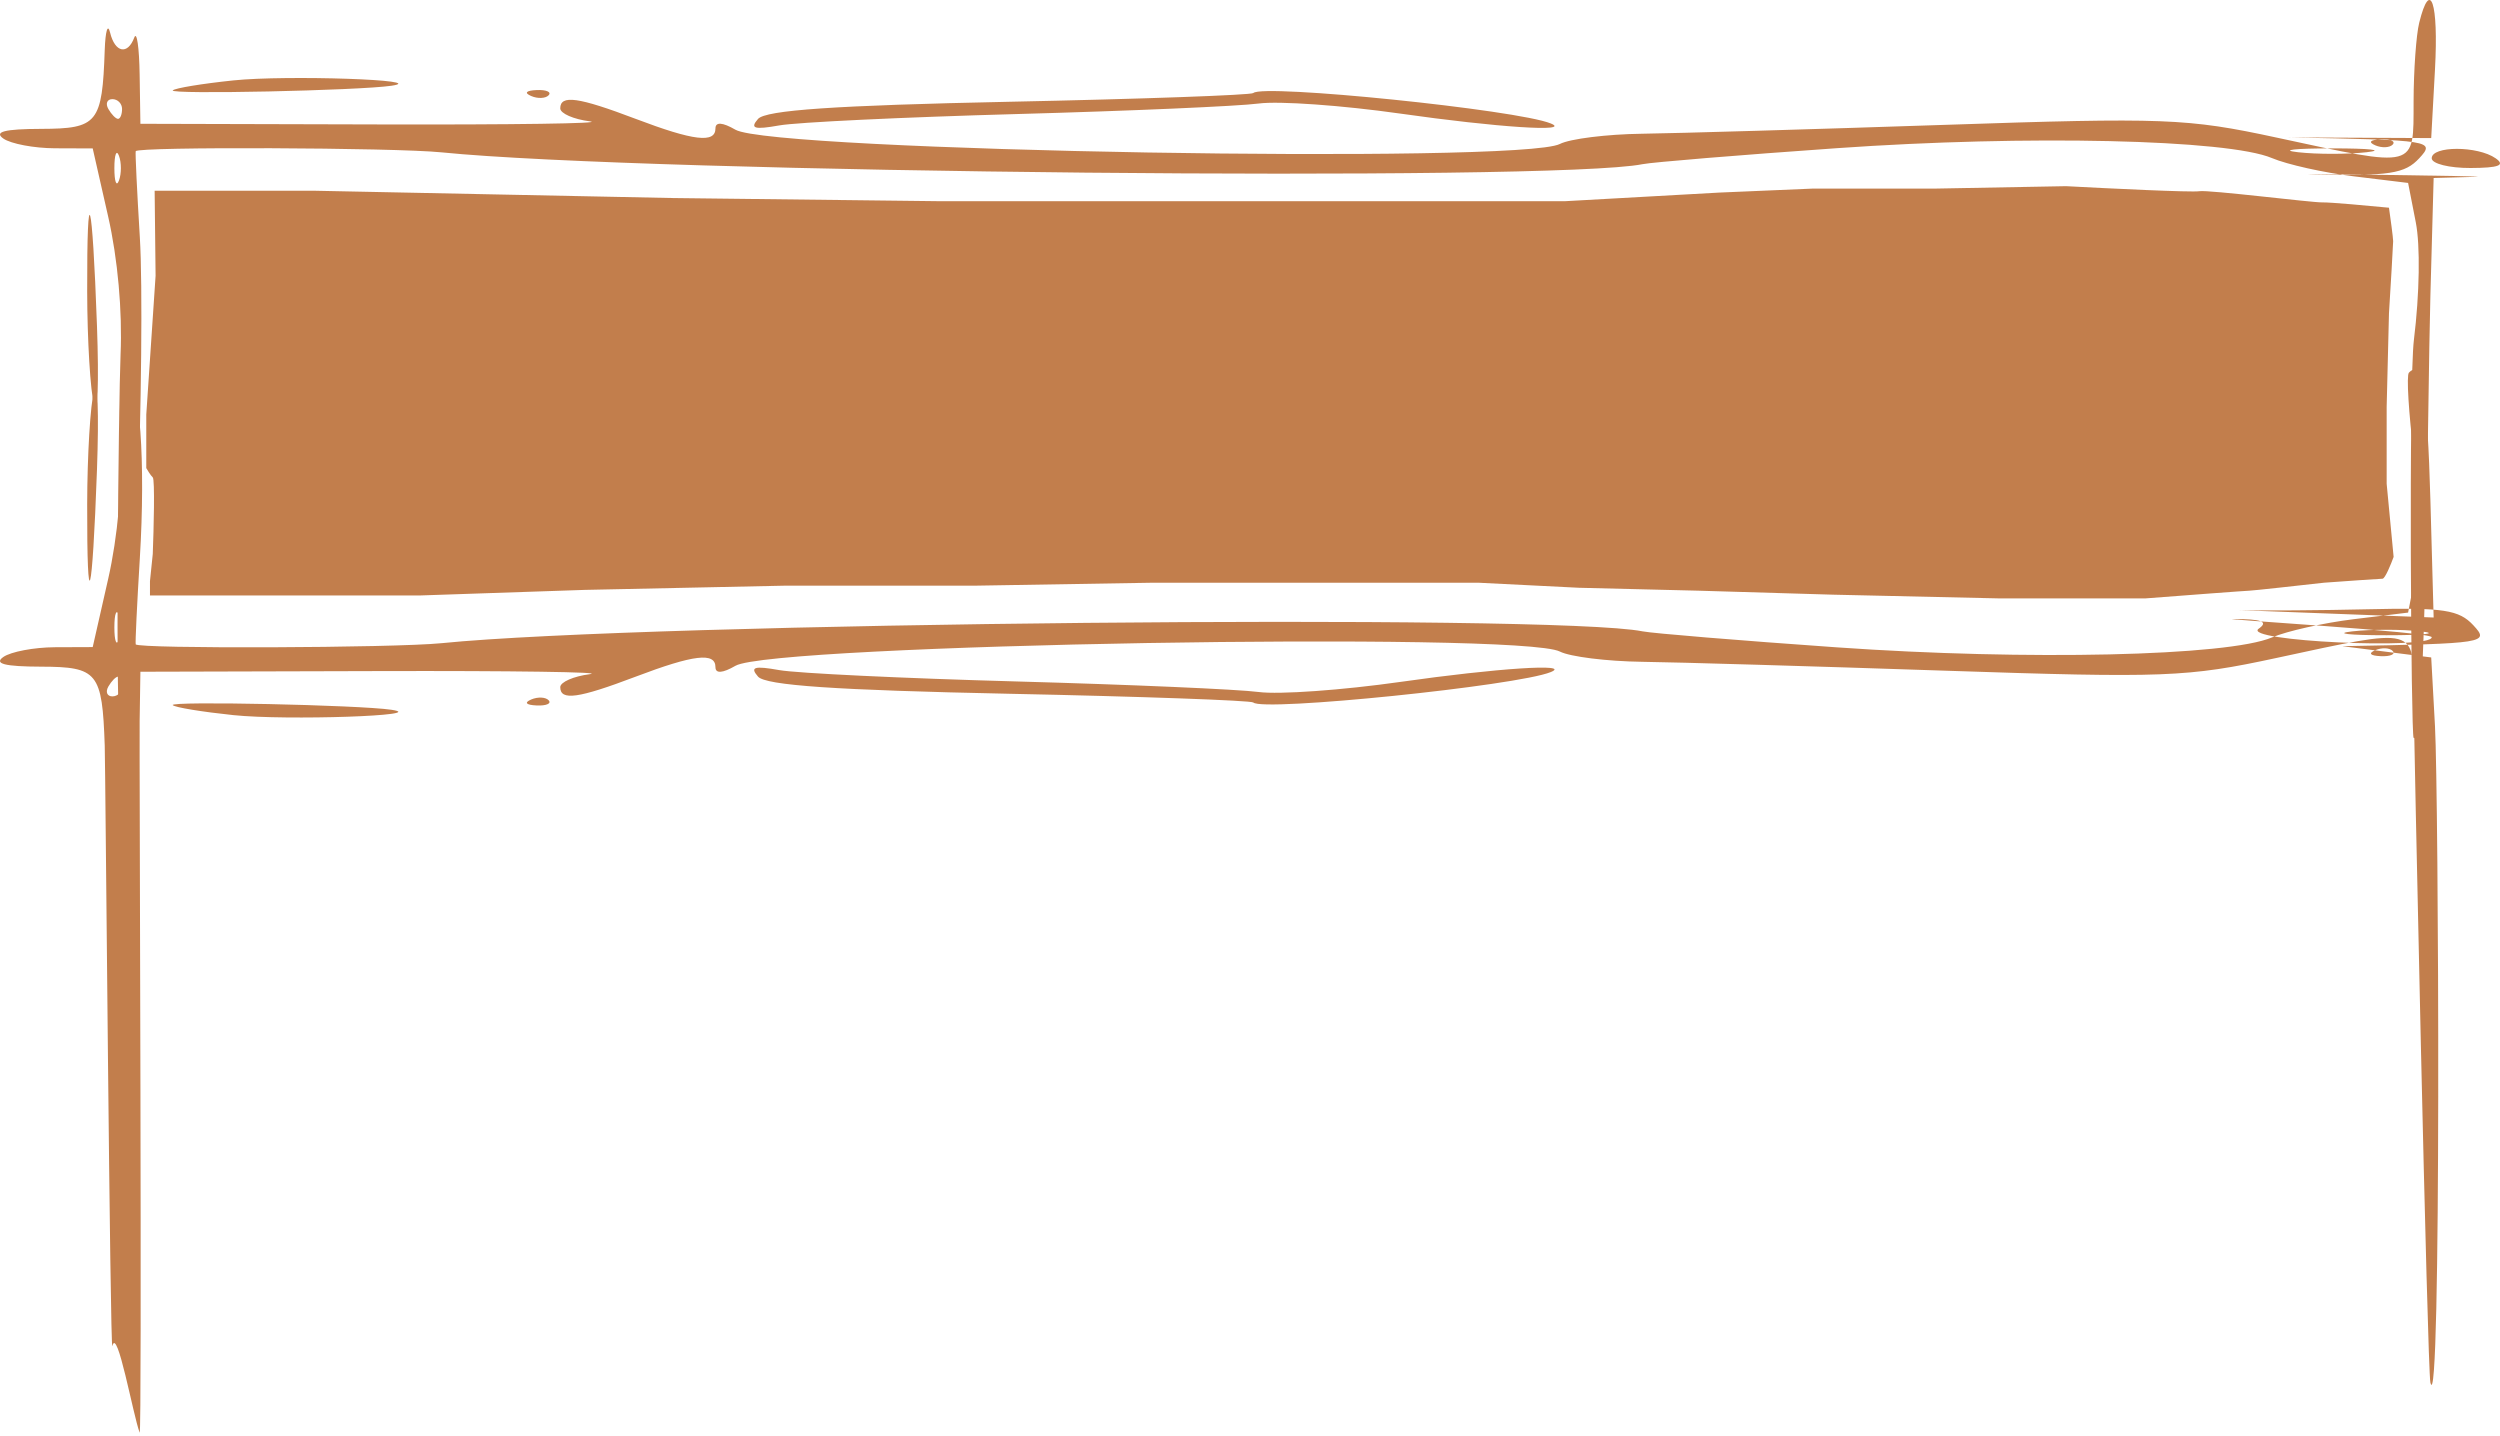 <?xml version="1.0" encoding="UTF-8"?> <svg xmlns="http://www.w3.org/2000/svg" width="188" height="108" viewBox="0 0 188 108" fill="none"><path fill-rule="evenodd" clip-rule="evenodd" d="M181.925 1.71C181.697 2.627 181.506 5.296 181.502 7.641C181.49 12.732 181.841 12.64 171.194 10.345C164.466 8.895 162.798 8.832 146.137 9.393C136.32 9.722 126.125 10.021 123.482 10.057C120.839 10.092 118.059 10.438 117.304 10.826C114.353 12.345 58.108 11.374 55.309 9.757C54.333 9.192 53.802 9.156 53.802 9.654C53.802 10.79 52.167 10.595 47.802 8.938C43.48 7.297 42.131 7.11 42.131 8.15C42.131 8.532 43.136 8.971 44.362 9.126C45.589 9.281 38.486 9.386 28.576 9.358L10.558 9.309L10.501 5.602C10.47 3.563 10.288 2.313 10.098 2.822C9.599 4.156 8.645 3.962 8.279 2.451C8.107 1.738 7.926 2.321 7.876 3.749C7.687 9.265 7.354 9.678 3.092 9.691C0.342 9.699 -0.478 9.91 0.254 10.421C0.821 10.816 2.564 11.144 4.128 11.151L6.972 11.162L8.134 16.285C8.854 19.454 9.209 23.412 9.066 26.665C8.922 29.948 8.638 55.279 9.066 55.125C10.059 54.77 10.96 25.109 10.515 17.834C10.303 14.368 10.164 11.46 10.206 11.369C10.369 11.022 29.628 11.095 33.207 11.457C48.566 13.007 116.917 13.681 123.518 12.346C124.253 12.197 130.825 11.657 138.122 11.144C152.439 10.138 167.54 10.482 170.851 11.888C171.984 12.369 174.751 12.987 177 13.26L181.089 13.757L181.668 16.722C182.011 18.475 181.953 22.088 181.526 25.556C181.129 28.784 181.313 55.279 181.502 55.482C182.461 56.519 182.544 30.247 182.766 22.221L183.01 13.386L186.198 13.298C187.952 13.25 170.458 13.027 174.078 13.113C179.677 13.245 180.848 13.065 181.925 11.903C183.154 10.577 182.873 10.532 172.064 10.334L182.827 10.384L183.111 5.213C183.385 0.184 182.761 -1.661 181.925 1.71ZM17.555 6.046C15.202 6.291 13.148 6.629 12.992 6.798C12.699 7.114 26.978 6.811 29.431 6.449C32.457 6.003 21.542 5.632 17.555 6.046ZM39.944 7.22C40.438 7.435 41.031 7.408 41.259 7.162C41.487 6.916 41.082 6.741 40.358 6.773C39.558 6.808 39.396 6.984 39.944 7.22ZM94.249 6.996C94.092 7.151 85.827 7.446 75.882 7.653C62.814 7.925 57.581 8.282 57.003 8.944C56.375 9.664 56.718 9.768 58.608 9.43C59.929 9.195 67.961 8.811 76.457 8.577C84.952 8.343 93.143 7.986 94.657 7.785C96.172 7.583 100.961 7.924 105.298 8.542C112.57 9.579 118.259 9.952 116.617 9.283C114.088 8.252 94.959 6.296 94.249 6.996ZM9.179 8.197C9.179 8.604 9.043 8.938 8.876 8.938C8.71 8.938 8.383 8.604 8.149 8.197C7.916 7.789 8.053 7.455 8.452 7.455C8.852 7.455 9.179 7.789 9.179 8.197ZM178.618 10.927C179.113 11.141 179.705 11.115 179.933 10.869C180.161 10.623 179.756 10.447 179.032 10.479C178.233 10.515 178.07 10.691 178.618 10.927ZM8.947 13.572C8.757 14.082 8.601 13.664 8.601 12.645C8.601 11.626 8.757 11.209 8.947 11.718C9.138 12.228 9.138 13.062 8.947 13.572ZM187.671 11.903C188.425 12.43 187.919 12.625 185.783 12.634C184.178 12.64 182.865 12.311 182.865 11.903C182.865 10.958 186.315 10.958 187.671 11.903ZM177.965 11.448C176.55 11.608 174.233 11.608 172.817 11.448C171.401 11.289 172.559 11.158 175.391 11.158C178.223 11.158 179.382 11.289 177.965 11.448ZM6.556 21.912C6.563 25.582 6.795 29.418 7.07 30.438C7.345 31.457 7.445 28.788 7.293 24.507C6.94 14.628 6.537 13.21 6.556 21.912Z" fill="#C27E4C"></path><path fill-rule="evenodd" clip-rule="evenodd" d="M182.766 103.972C182.538 103.055 181.506 54.528 181.502 52.183C181.49 47.091 181.841 47.183 171.194 49.478C164.466 50.928 162.798 50.991 146.137 50.431C136.32 50.101 126.125 49.802 123.482 49.767C120.839 49.732 118.059 49.386 117.304 48.997C114.353 47.479 58.108 48.449 55.309 50.066C54.333 50.631 53.802 50.667 53.802 50.17C53.802 49.033 52.167 49.228 47.802 50.885C43.48 52.526 42.131 52.714 42.131 51.673C42.131 51.292 43.136 50.853 44.362 50.697C45.589 50.542 38.486 50.438 28.576 50.465L10.558 50.515L10.501 54.221C10.47 56.26 10.691 108.24 10.501 107.731C10.002 106.396 8.817 99.707 8.451 101.218C8.279 101.931 7.926 57.502 7.876 56.075C7.687 50.559 7.354 50.146 3.092 50.133C0.342 50.125 -0.478 49.913 0.254 49.403C0.821 49.008 2.564 48.679 4.128 48.672L6.972 48.661L8.134 43.539C8.854 40.369 9.209 36.411 9.066 33.158C8.922 29.875 9.094 27.992 9.522 28.146C10.514 28.501 10.96 34.715 10.515 41.989C10.303 45.455 10.164 48.364 10.206 48.455C10.369 48.801 29.628 48.728 33.207 48.367C48.566 46.816 116.917 46.143 123.518 47.477C124.253 47.626 130.825 48.167 138.122 48.68C152.439 49.685 167.54 49.342 170.851 47.936C171.984 47.454 174.751 46.837 177 46.563L181.089 46.067L181.668 43.101C182.011 41.349 181.953 37.736 181.526 34.267C181.129 31.04 180.959 28.232 181.148 28.028C182.107 26.991 182.544 29.577 182.766 37.602L183.01 46.437L168.382 45.883C170.136 45.931 174.533 45.901 178.153 45.815C183.752 45.682 184.923 45.862 185.999 47.024C187.229 48.35 186.947 48.395 176.138 48.593L182.827 49.44L183.111 54.611C183.385 59.639 183.602 107.343 182.766 103.972ZM17.555 53.778C15.202 53.533 13.148 53.195 12.992 53.026C12.699 52.71 26.978 53.012 29.431 53.374C32.457 53.821 21.542 54.191 17.555 53.778ZM39.944 52.603C40.438 52.389 41.031 52.416 41.259 52.662C41.487 52.908 41.082 53.083 40.358 53.051C39.558 53.015 39.396 52.84 39.944 52.603ZM94.249 52.828C94.092 52.673 85.827 52.377 75.882 52.171C62.814 51.899 57.581 51.541 57.003 50.88C56.375 50.16 56.718 50.056 58.608 50.393C59.929 50.628 67.961 51.013 76.457 51.246C84.952 51.481 93.143 51.837 94.657 52.039C96.172 52.241 100.961 51.9 105.298 51.281C112.57 50.244 118.259 49.872 116.617 50.541C114.088 51.572 94.959 53.528 94.249 52.828ZM9.179 51.627C9.179 51.219 9.043 50.885 8.876 50.885C8.71 50.885 8.383 51.219 8.149 51.627C7.916 52.035 8.053 52.368 8.452 52.368C8.852 52.368 9.179 52.035 9.179 51.627ZM178.618 48.896C179.113 48.682 179.705 48.709 179.933 48.955C180.161 49.201 179.756 49.376 179.032 49.344C178.233 49.309 178.07 49.133 178.618 48.896ZM8.947 46.252C8.757 45.742 8.601 46.159 8.601 47.179C8.601 48.198 8.757 48.615 8.947 48.105C9.138 47.595 9.138 46.761 8.947 46.252ZM169.855 47.277C170.609 46.751 170.103 46.556 167.967 46.547C166.363 46.541 182.865 47.512 182.865 47.92C182.865 48.866 168.5 48.223 169.855 47.277ZM182.04 47.479C180.625 47.319 178.308 47.319 176.891 47.479C175.476 47.639 176.634 47.77 179.466 47.77C182.298 47.77 183.457 47.639 182.04 47.479ZM6.556 37.912C6.563 34.242 6.795 30.405 7.07 29.386C7.345 28.367 7.445 31.036 7.293 35.317C6.94 45.196 6.537 46.613 6.556 37.912Z" fill="#C27E4C"></path><path d="M23.724 14.345C20.49 14.345 13.543 14.345 11.629 14.345L11.7 20.74L11 31.18V35.2C11.093 35.367 11.32 35.74 11.488 35.9C11.656 36.06 11.559 39.807 11.488 41.66L11.278 43.7V44.78H31.549L43.969 44.36L59.146 44.04H73.485L86.708 43.82H99.268H111.165L118.735 44.2C121.666 44.273 127.569 44.42 127.737 44.42C127.904 44.42 134.552 44.62 137.854 44.72L150.345 45H161.335C163.847 44.807 168.926 44.42 169.15 44.42C169.373 44.42 172.987 44.02 174.767 43.82C176.151 43.72 178.967 43.52 179.163 43.52C179.358 43.52 179.802 42.427 180 41.88L179.477 36.38V30.58L179.651 23.56C179.756 21.86 179.965 18.396 179.965 18.14C179.965 17.884 179.756 16.354 179.651 15.62C178.221 15.48 175.213 15.204 174.627 15.22C173.894 15.241 166.079 14.261 165.382 14.38C164.823 14.476 158.474 14.167 155.369 14L145.6 14.181H136.354L129.307 14.481L117.724 15.128H95.18H70.45L50.638 14.893L23.724 14.345Z" fill="#C27E4C"></path></svg> 